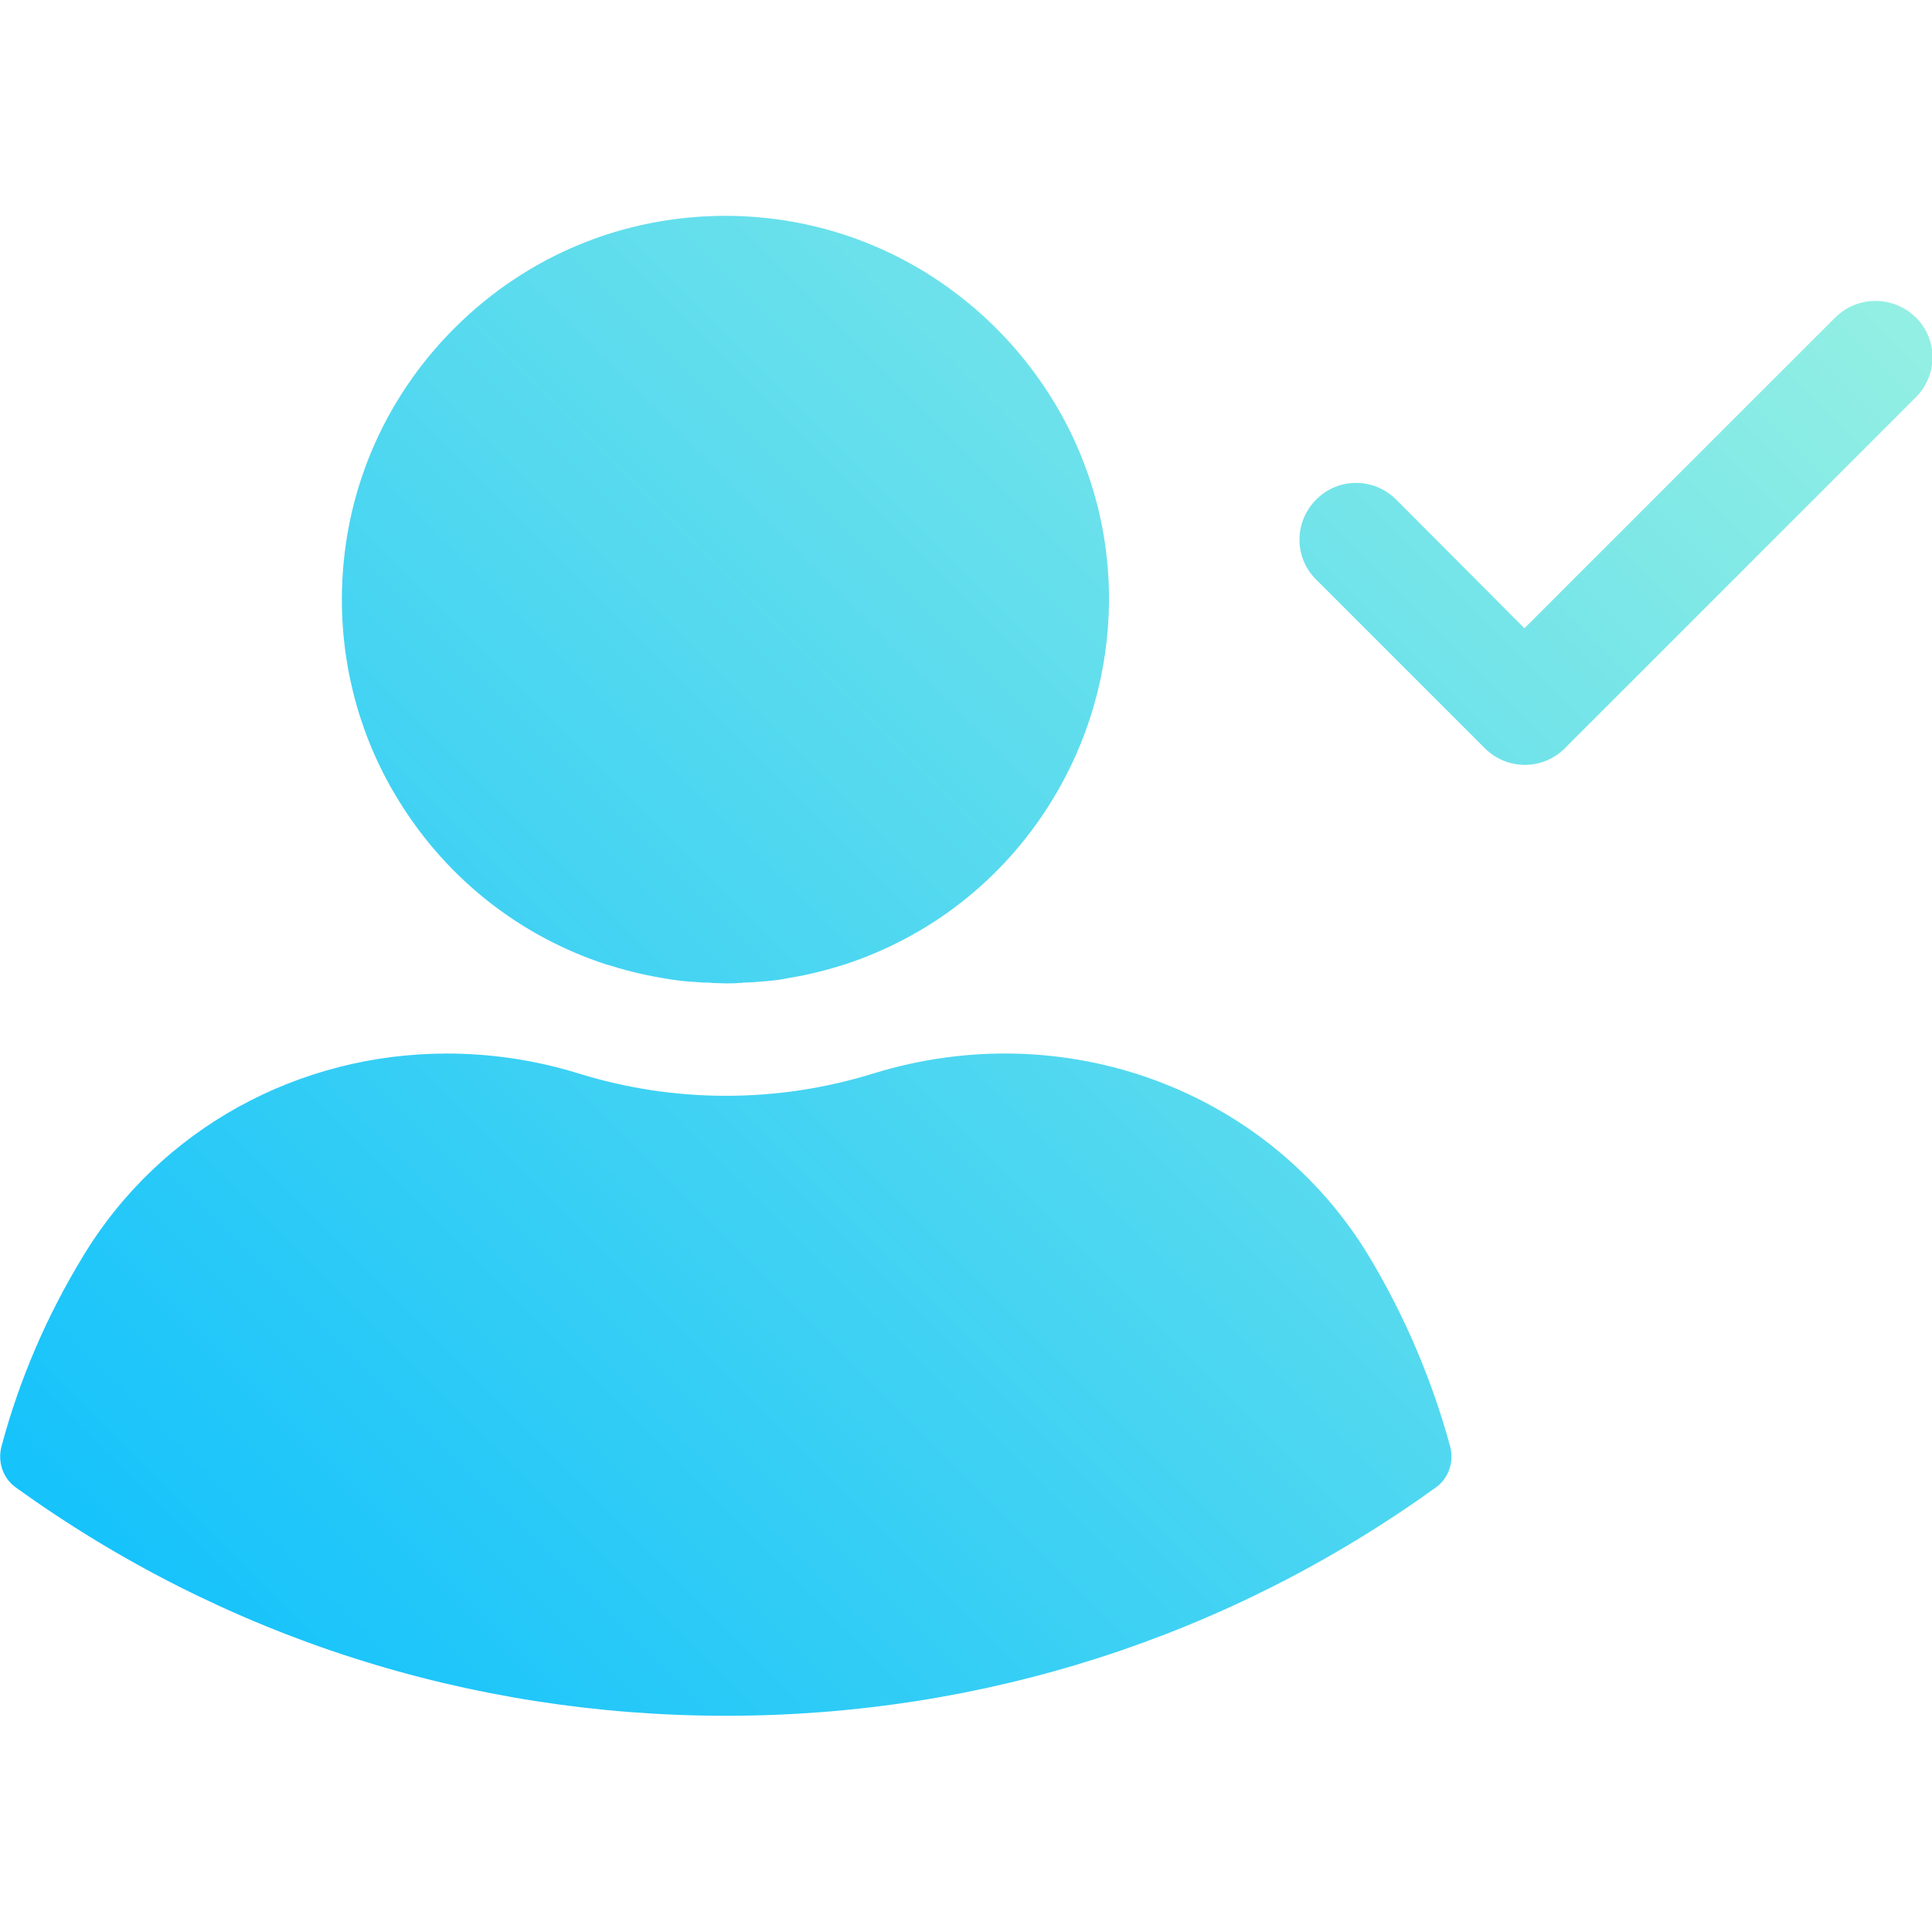 <svg xmlns="http://www.w3.org/2000/svg" version="1.1" xmlns:xlink="http://www.w3.org/1999/xlink" width="512" height="512" x="0" y="0" viewBox="0 0 512 512" style="enable-background:new 0 0 512 512" xml:space="preserve" class=""><g><linearGradient id="a"><stop offset="0" stop-color="#03bcff"></stop><stop offset="1" stop-color="#98f1e2"></stop></linearGradient><linearGradient xlink:href="#a" id="b" x1="-78.79" x2="404.093" y1="429.957" y2="-52.926" gradientUnits="userSpaceOnUse"></linearGradient><linearGradient xlink:href="#a" id="c" x1="26.915" x2="509.798" y1="535.662" y2="52.779" gradientUnits="userSpaceOnUse"></linearGradient><linearGradient xlink:href="#a" id="d" x1="19.162" x2="502.045" y1="527.91" y2="45.027" gradientUnits="userSpaceOnUse"></linearGradient><path fill="url(#b)" d="M278.5 212.6c9.9-15.9 15.2-34.2 15.4-53.1.2-27-10.3-52.6-29.4-72-19.2-19.4-44.6-30.1-71.6-30.3h-.6c-27.1 0-52.5 10.5-71.7 29.6-19.3 19.2-30 44.8-30 72.1 0 19.1 5.3 37.7 15.4 53.8 12.9 20.7 32.3 35.6 54.7 42.9.5.1 1 .3 1.4.4 4.8 1.5 9.7 2.6 14.7 3.4.2 0 .3 0 .5.1 1 .1 2 .3 3 .4.3 0 .6.1 1 .1.9.1 1.7.2 2.6.2.4 0 .7.1 1.1.1.9.1 1.7.1 2.6.1.4 0 .7 0 1.1.1 1.2 0 2.4.1 3.6.1s2.4 0 3.6-.1c.4 0 .7 0 1.1-.1.9 0 1.7-.1 2.6-.1.4 0 .8-.1 1.1-.1.9-.1 1.7-.1 2.6-.2.3 0 .7-.1 1-.1 1-.1 2-.2 3-.4.2 0 .4 0 .5-.1 5-.8 9.9-1.9 14.7-3.4.4-.1.9-.3 1.3-.4 22.4-7.3 41.8-22.2 54.7-43z" opacity="1" data-original="url(#b)" class=""></path><path fill="url(#c)" d="M.4 383.3c-1.1 4.1.4 8.5 3.8 10.9 55 39.6 120.1 60.5 188.2 60.5 68 0 133.1-20.9 188.1-60.5 3.4-2.4 4.9-6.8 3.8-10.9-4.8-17.6-12-34.5-21.4-50.2-26.7-44.3-80.7-64.3-131.5-48.6-12.6 3.9-25.7 5.9-39 5.9s-26.4-2-39-5.9c-11.6-3.6-23.4-5.3-35-5.3-39.1 0-75.9 19.7-96.5 53.9-9.6 15.8-16.8 32.6-21.5 50.2z" opacity="1" data-original="url(#c)" class=""></path><path fill="url(#d)" d="M486.4 84.1 404 166.5l-34-34.1c-5.9-5.9-15.4-5.9-21.2 0-5.9 5.9-5.9 15.4 0 21.2l44.7 44.7c2.8 2.8 6.6 4.4 10.6 4.4s7.8-1.6 10.6-4.4l93-93c5.9-5.9 5.9-15.4 0-21.2-6-5.8-15.4-5.8-21.3 0z" opacity="1" data-original="url(#d)"></path></g></svg>